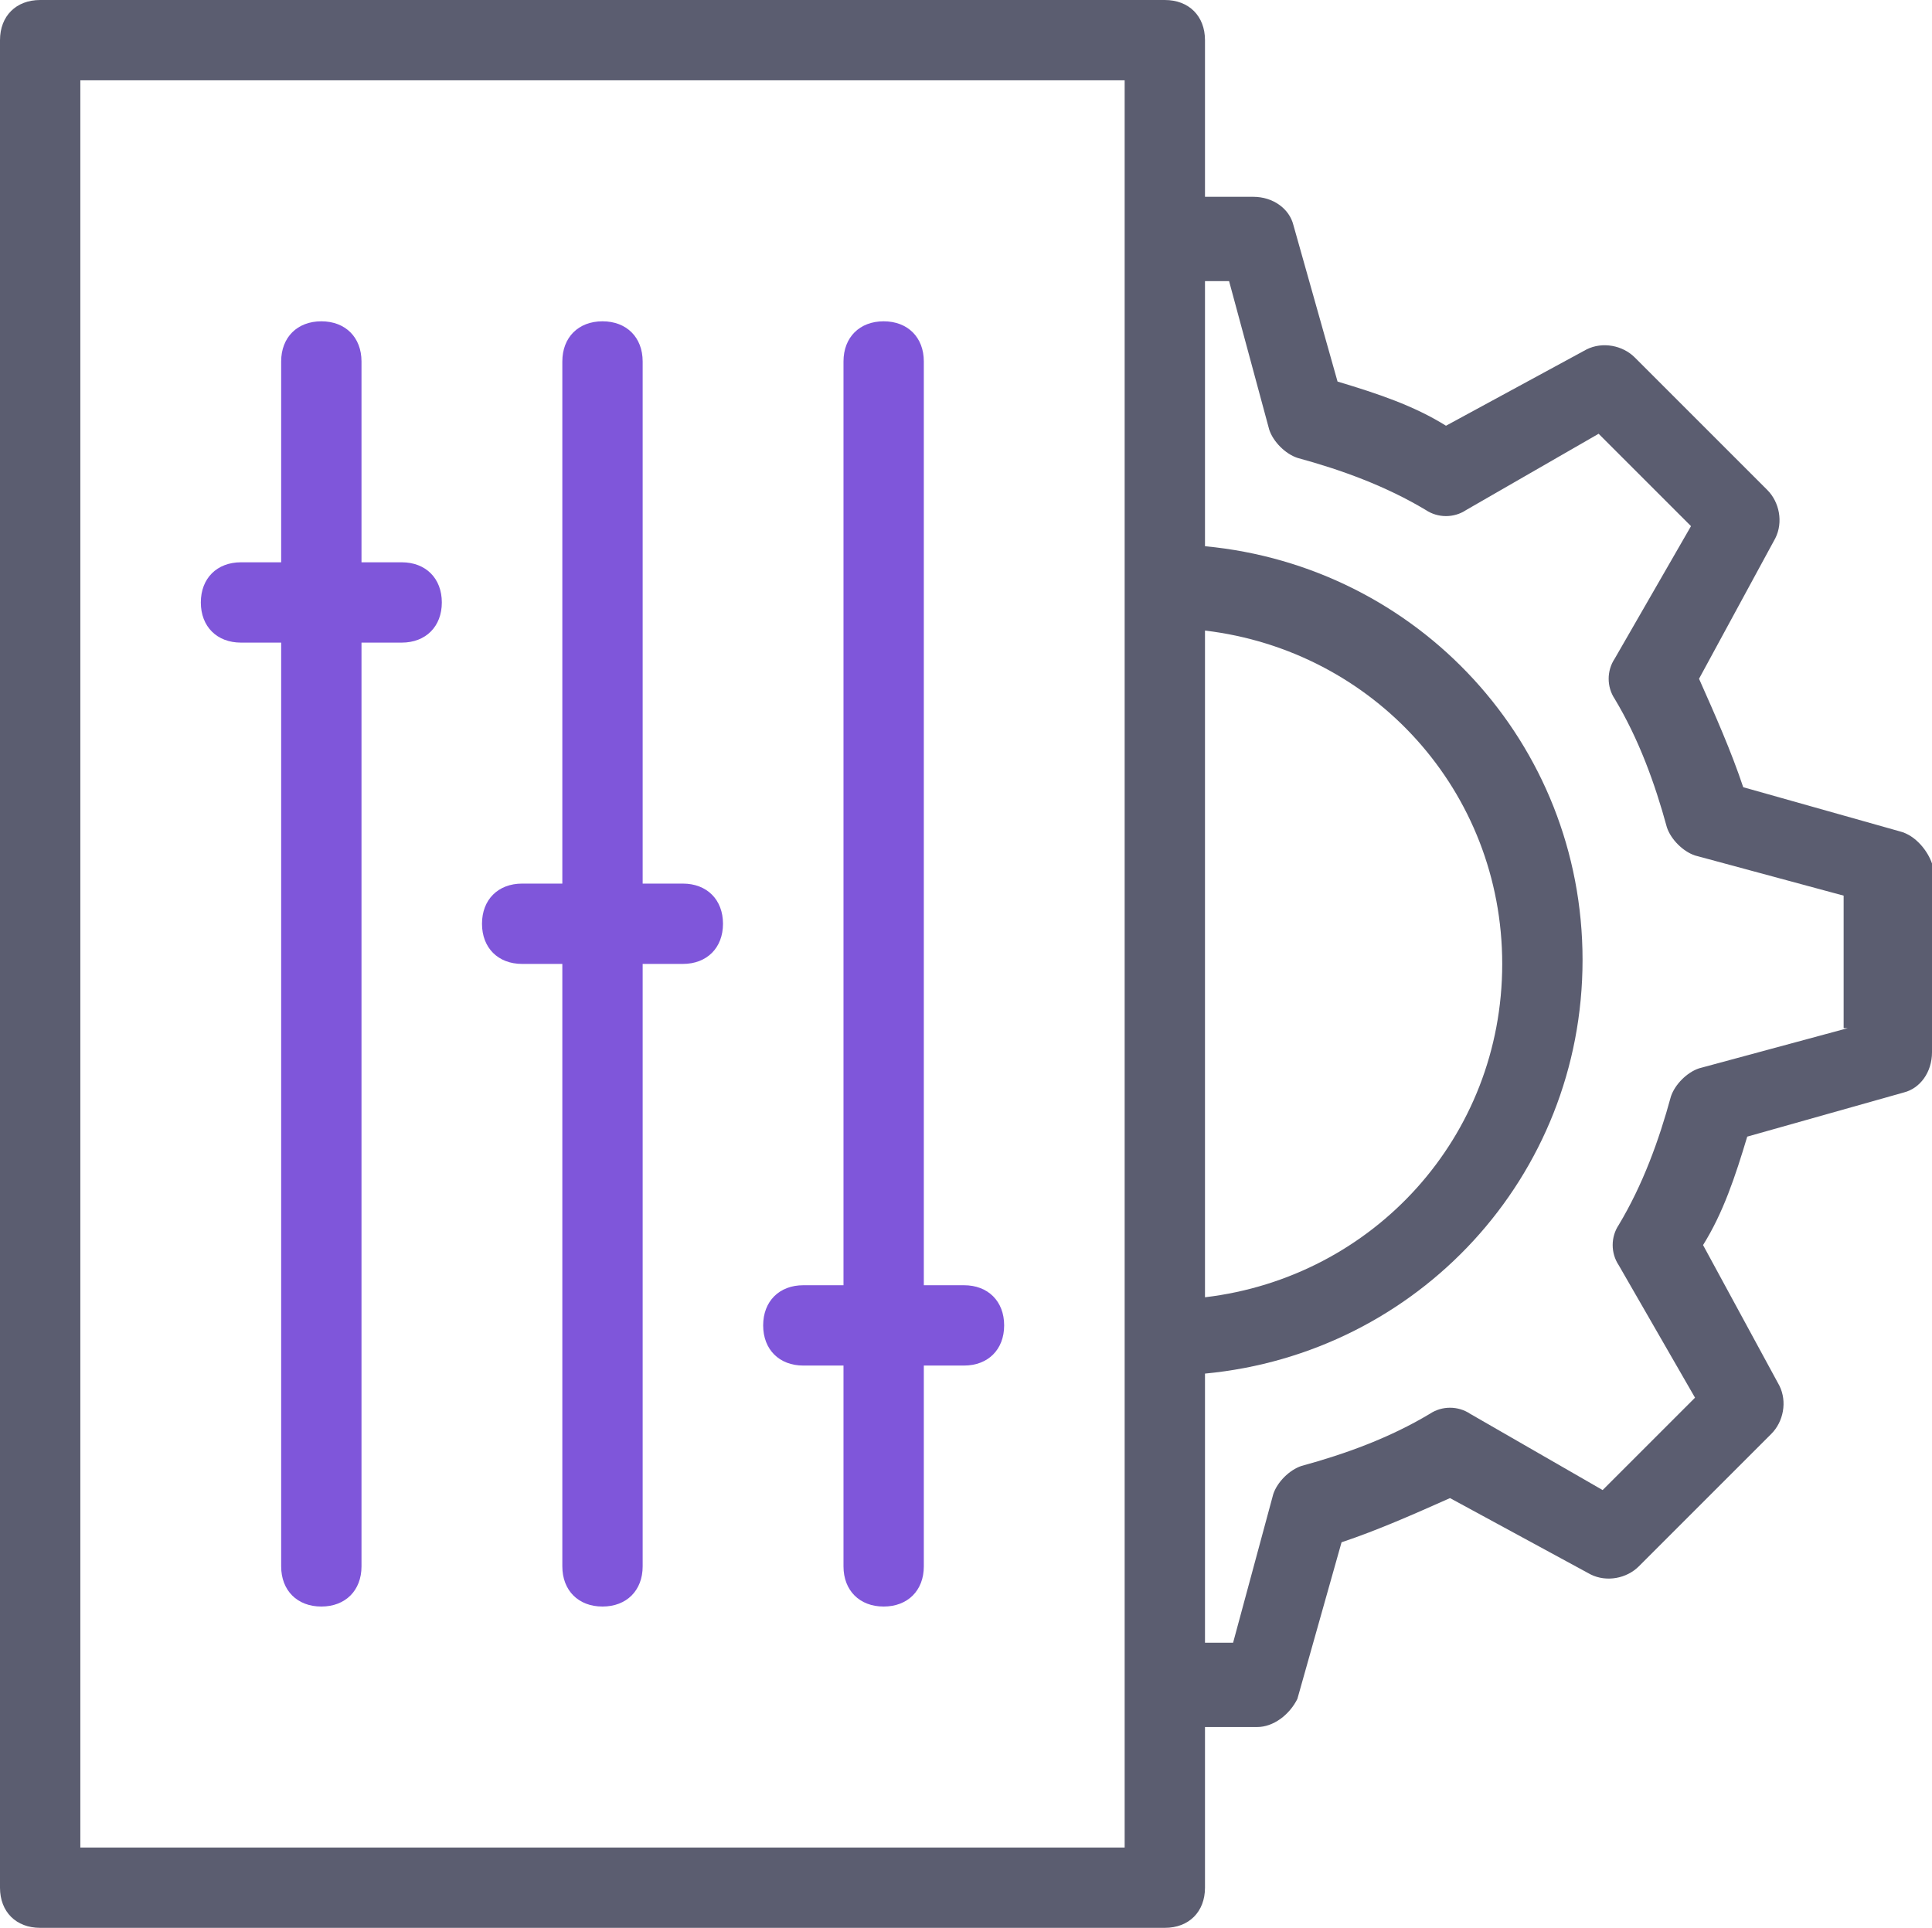 <?xml version="1.0" encoding="UTF-8" standalone="no"?><!-- Generator: Gravit.io --><svg xmlns="http://www.w3.org/2000/svg" xmlns:xlink="http://www.w3.org/1999/xlink" style="isolation:isolate" viewBox="1265 441.535 48.1 48" width="48.1pt" height="48pt"><defs><clipPath id="_clipPath_3kN0YZ7Q12OjgVYqYlkp5r6ARjoqpOlT"><rect x="1265" y="441.535" width="48.1" height="48"/></clipPath></defs><g clip-path="url(#_clipPath_3kN0YZ7Q12OjgVYqYlkp5r6ARjoqpOlT)"><g><g><path d=" M 1293 487.535 L 1267 487.535 L 1267 443.535 L 1293 443.535 L 1293 447.535 L 1293 455.135 L 1293 475.935 L 1293 483.535 L 1293 487.535 L 1293 487.535 L 1293 487.535 Z  M 1295 457.235 C 1299.2 457.735 1302.4 461.235 1302.4 465.535 C 1302.4 469.835 1299.2 473.335 1295 473.835 L 1295 457.235 L 1295 457.235 Z  M 1312.3 462.235 L 1308.4 461.135 C 1308.1 460.235 1307.7 459.335 1307.3 458.435 L 1309.2 454.935 C 1309.4 454.535 1309.3 454.035 1309 453.735 L 1305.7 450.435 C 1305.4 450.135 1304.9 450.035 1304.5 450.235 L 1301 452.135 C 1300.2 451.635 1299.3 451.335 1298.3 451.035 L 1297.2 447.135 C 1297.1 446.735 1296.7 446.435 1296.2 446.435 L 1295 446.435 L 1295 442.535 C 1295 441.935 1294.6 441.535 1294 441.535 L 1266 441.535 C 1265.4 441.535 1265 441.935 1265 442.535 L 1265 488.535 C 1265 489.135 1265.4 489.535 1266 489.535 L 1294 489.535 C 1294.6 489.535 1295 489.135 1295 488.535 L 1295 484.535 L 1296.3 484.535 C 1296.7 484.535 1297.1 484.235 1297.3 483.835 L 1298.4 479.935 C 1299.3 479.635 1300.2 479.235 1301.1 478.835 L 1304.6 480.735 C 1305 480.935 1305.5 480.835 1305.8 480.535 L 1309.1 477.235 C 1309.4 476.935 1309.5 476.435 1309.3 476.035 L 1307.4 472.535 C 1307.9 471.735 1308.2 470.835 1308.5 469.835 L 1312.4 468.735 C 1312.8 468.635 1313.1 468.235 1313.1 467.735 L 1313.1 463.035 C 1313 462.735 1312.7 462.335 1312.3 462.235 L 1312.3 462.235 L 1312.3 462.235 Z  M 1311 467.135 L 1307.3 468.135 C 1307 468.235 1306.7 468.535 1306.6 468.835 C 1306.3 469.935 1305.9 471.035 1305.3 472.035 C 1305.1 472.335 1305.1 472.735 1305.3 473.035 L 1307.2 476.335 L 1304.9 478.635 L 1301.6 476.735 C 1301.3 476.535 1300.9 476.535 1300.6 476.735 C 1299.6 477.335 1298.5 477.735 1297.4 478.035 C 1297.1 478.135 1296.8 478.435 1296.7 478.735 L 1295.7 482.435 L 1295 482.435 L 1295 475.735 C 1300.3 475.235 1304.4 470.835 1304.4 465.435 C 1304.4 460.035 1300.3 455.635 1295 455.135 L 1295 448.535 L 1295.6 448.535 L 1296.6 452.235 C 1296.7 452.535 1297 452.835 1297.3 452.935 C 1298.4 453.235 1299.5 453.635 1300.5 454.235 C 1300.8 454.435 1301.2 454.435 1301.5 454.235 L 1304.8 452.335 L 1307.1 454.635 L 1305.2 457.935 C 1305 458.235 1305 458.635 1305.2 458.935 C 1305.8 459.935 1306.2 461.035 1306.5 462.135 C 1306.6 462.435 1306.9 462.735 1307.2 462.835 L 1310.9 463.835 L 1310.9 467.135 L 1311 467.135 Z " fill-rule="evenodd" fill="rgb(91,93,112)"/><path d=" M 1275 455.535 L 1274 455.535 L 1274 450.535 C 1274 449.935 1273.6 449.535 1273 449.535 C 1272.4 449.535 1272 449.935 1272 450.535 L 1272 455.535 L 1271 455.535 C 1270.4 455.535 1270 455.935 1270 456.535 C 1270 457.135 1270.4 457.535 1271 457.535 L 1272 457.535 L 1272 480.535 C 1272 481.135 1272.4 481.535 1273 481.535 C 1273.6 481.535 1274 481.135 1274 480.535 L 1274 457.535 L 1275 457.535 C 1275.6 457.535 1276 457.135 1276 456.535 C 1276 455.935 1275.6 455.535 1275 455.535 Z " fill="rgb(127,86,218)"/><path d=" M 1289 473.535 L 1288 473.535 L 1288 450.535 C 1288 449.935 1287.6 449.535 1287 449.535 C 1286.4 449.535 1286 449.935 1286 450.535 L 1286 473.535 L 1285 473.535 C 1284.4 473.535 1284 473.935 1284 474.535 C 1284 475.135 1284.4 475.535 1285 475.535 L 1286 475.535 L 1286 480.535 C 1286 481.135 1286.4 481.535 1287 481.535 C 1287.6 481.535 1288 481.135 1288 480.535 L 1288 475.535 L 1289 475.535 C 1289.6 475.535 1290 475.135 1290 474.535 C 1290 473.935 1289.6 473.535 1289 473.535 Z " fill="rgb(127,86,218)"/><path d=" M 1282 463.535 L 1281 463.535 L 1281 450.535 C 1281 449.935 1280.6 449.535 1280 449.535 C 1279.4 449.535 1279 449.935 1279 450.535 L 1279 463.535 L 1278 463.535 C 1277.4 463.535 1277 463.935 1277 464.535 C 1277 465.135 1277.4 465.535 1278 465.535 L 1279 465.535 L 1279 480.535 C 1279 481.135 1279.4 481.535 1280 481.535 C 1280.6 481.535 1281 481.135 1281 480.535 L 1281 465.535 L 1282 465.535 C 1282.6 465.535 1283 465.135 1283 464.535 C 1283 463.935 1282.6 463.535 1282 463.535 Z " fill="rgb(127,86,218)"/></g></g></g></svg>